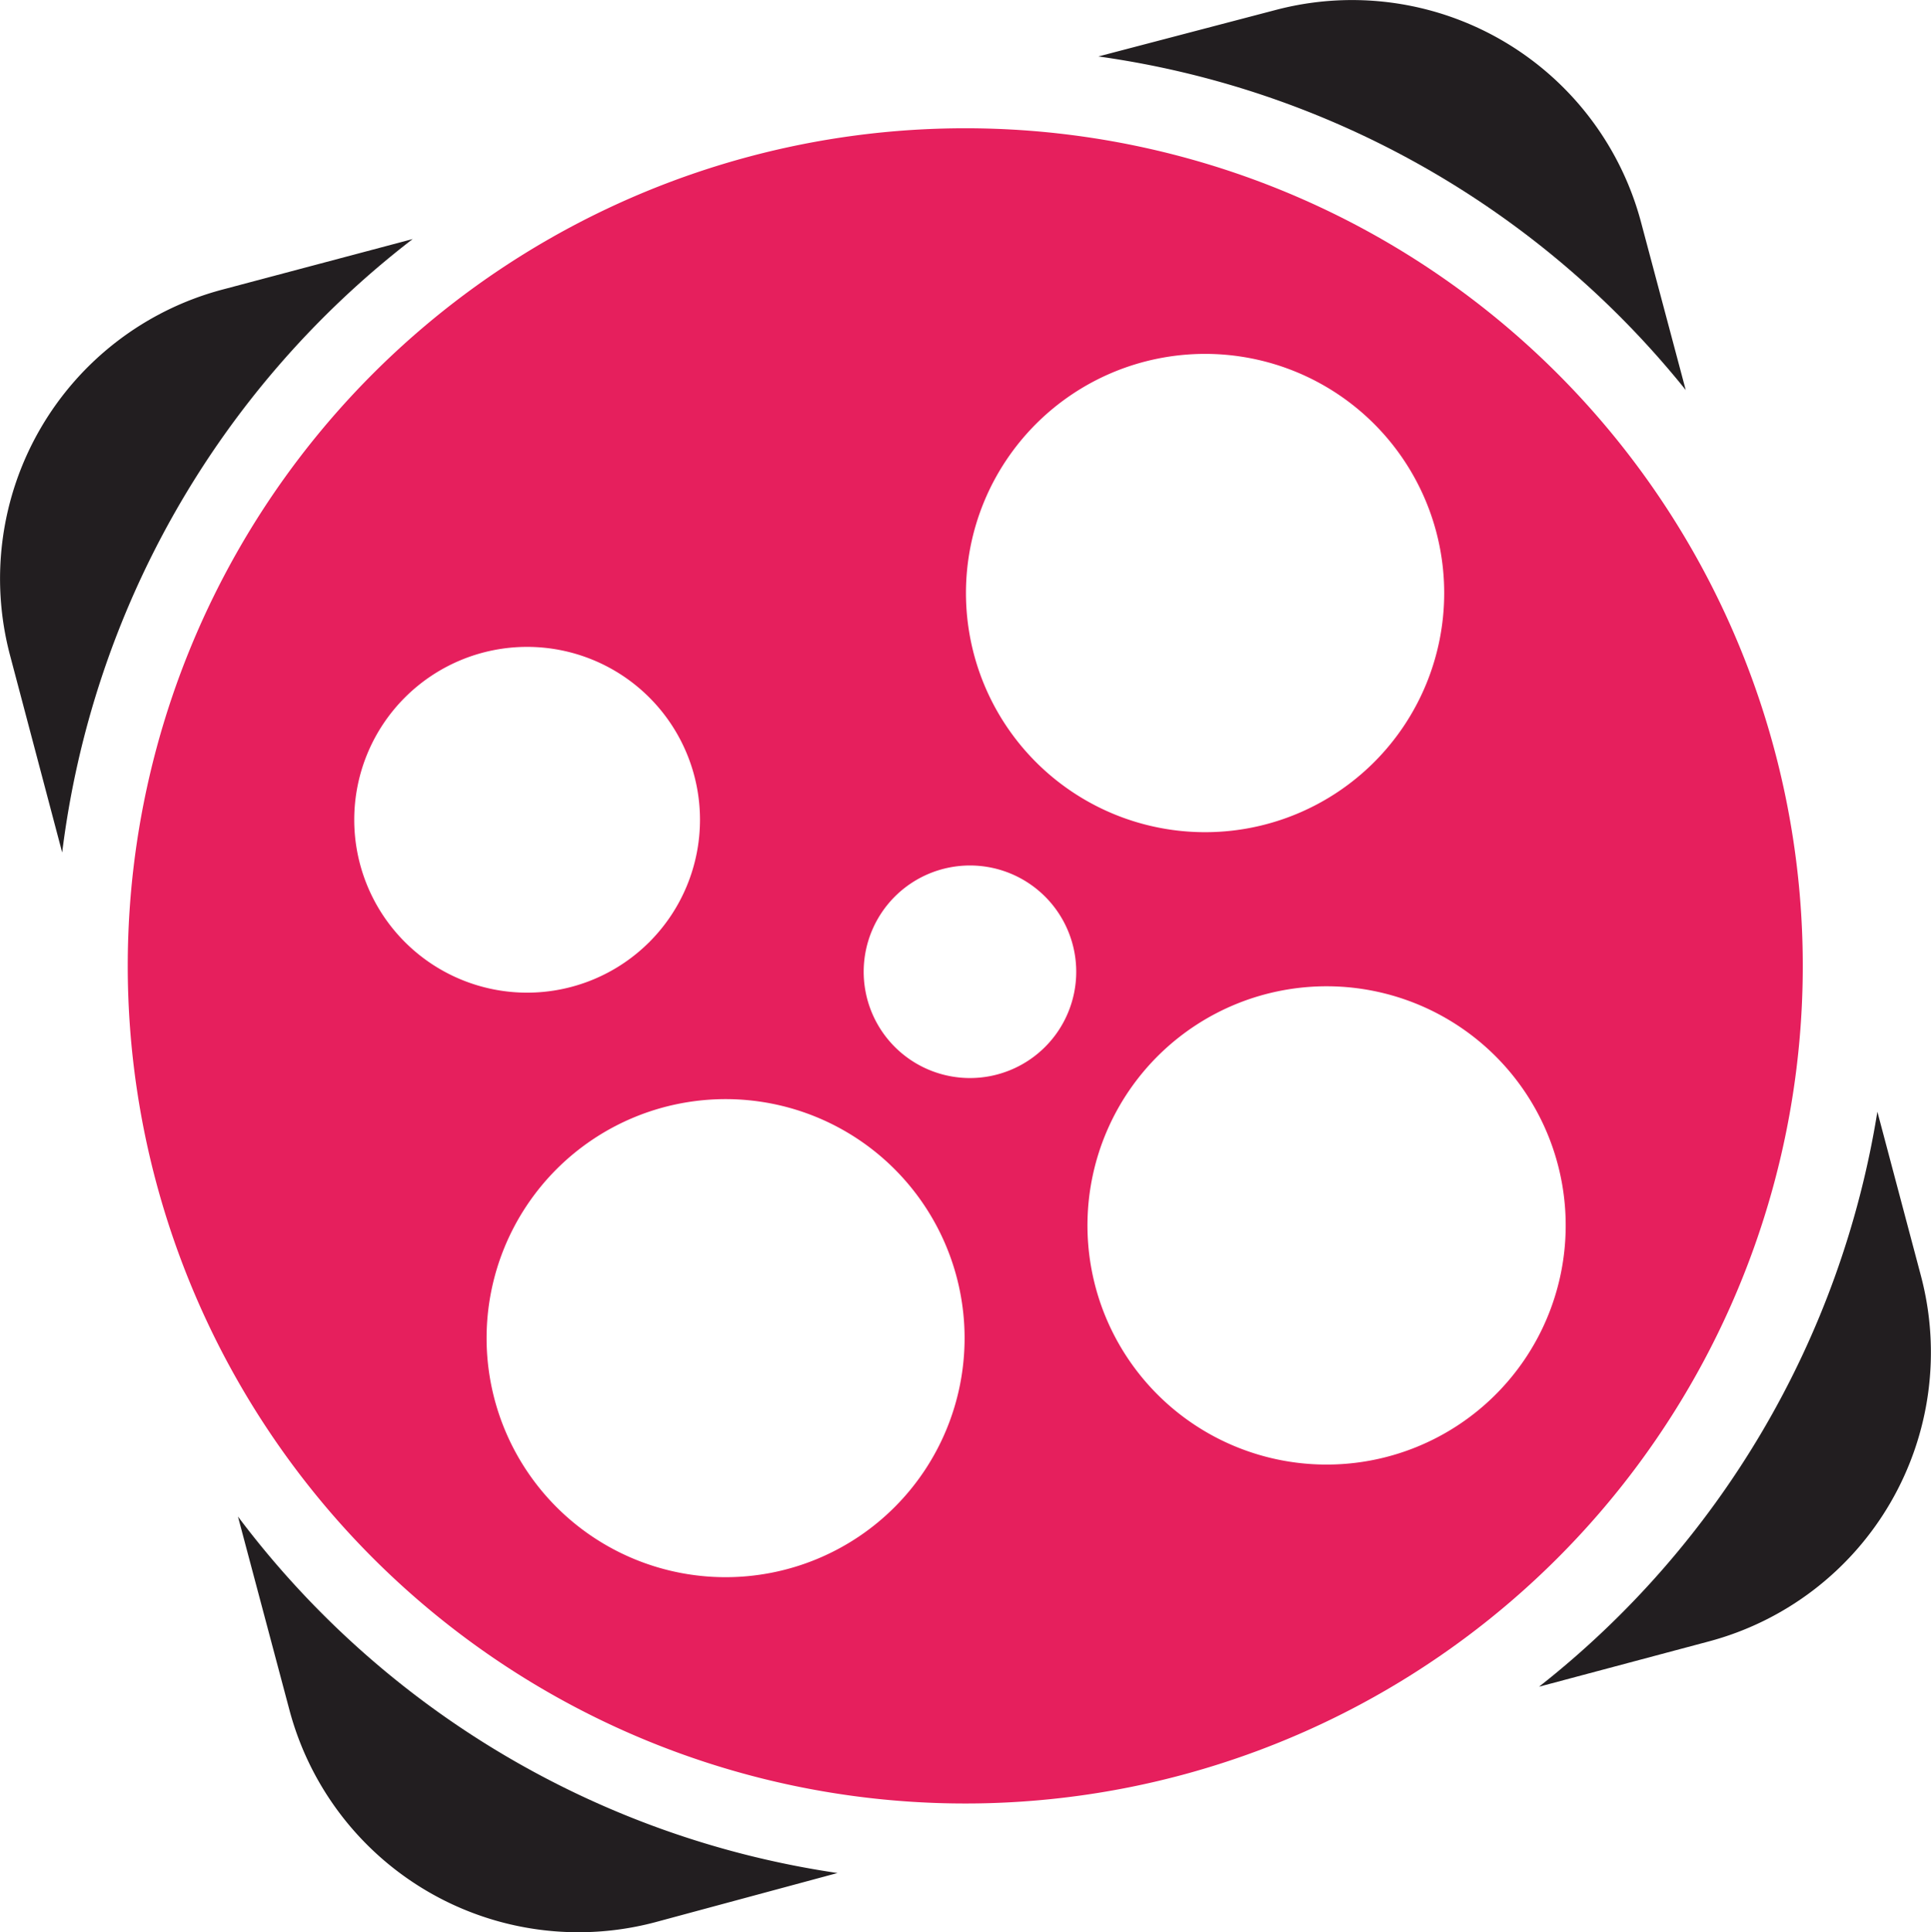 <svg xmlns="http://www.w3.org/2000/svg" viewBox="0 0 65 65.036"><defs><style>.f6c2d8ad-14da-4870-a8ec-d8f4e4e8755c{fill:#221e20;}.ac766092-bb97-4d3b-8545-4dc8442dd546{fill:#e61f5d;}</style></defs><title>g1002</title><g id="a8f03f85-6ad4-47cb-aaf6-934581085a51" data-name="Layer 2"><g id="aa4e2653-82a8-4a34-ac1f-2c09ce6d4589" data-name="svg2"><g id="bb577252-47fa-45fa-a62d-01a107f78380" data-name="g1002"><path id="aba79f91-6a65-4546-9354-0255471ebce2" data-name="path26" class="f6c2d8ad-14da-4870-a8ec-d8f4e4e8755c" d="M36.973,1.9,42.929.339A10.066,10.066,0,0,1,55.241,7.485l1.503,5.642A30.827,30.827,0,0,0,36.973,1.9Z"></path><path id="acbd9bde-ef86-4d43-8f06-5f97b8f8c46f" data-name="path28" class="f6c2d8ad-14da-4870-a8ec-d8f4e4e8755c" d="M63.195,37.418l1.465,5.519A10.066,10.066,0,0,1,57.515,55.248l-5.709,1.522A30.837,30.837,0,0,0,63.195,37.418Z"></path><path id="b116bc37-d07f-426b-9f63-01b004eccf59" data-name="path30" class="f6c2d8ad-14da-4870-a8ec-d8f4e4e8755c" d="M7.478,9.749l6.413-1.703A30.827,30.827,0,0,0,2.093,28.693L.332,22.033A10.066,10.066,0,0,1,7.478,9.749Z"></path><path id="a4fbde98-ce15-4119-82eb-558dd9bd9341" data-name="path32" class="f6c2d8ad-14da-4870-a8ec-d8f4e4e8755c" d="M28.191,63.041l-6.137,1.656A10.066,10.066,0,0,1,9.742,57.551l-1.732-6.508A30.846,30.846,0,0,0,28.191,63.041Z"></path><path id="abdbd449-51c0-453f-ac6f-ec9c5aa6e33e" data-name="path34" class="ac766092-bb97-4d3b-8545-4dc8442dd546" d="M32.492,4.317A28.192,28.192,0,1,1,4.3,32.508,28.192,28.192,0,0,1,32.492,4.317ZM48.457,18.379a8.049,8.049,0,1,0,.001.005ZM36.745,42.736a8.049,8.049,0,1,0-.003-.016Zm-.583-10.709a3.577,3.577,0,1,0-2.854,4.196L33.329,36.219a3.577,3.577,0,0,0,2.833-4.192M16.536,46.619a8.045,8.045,0,1,0-.001-.005Zm5.328-14.919a5.819,5.819,0,1,0-.012.012l.012-.002Z"></path></g></g></g></svg>